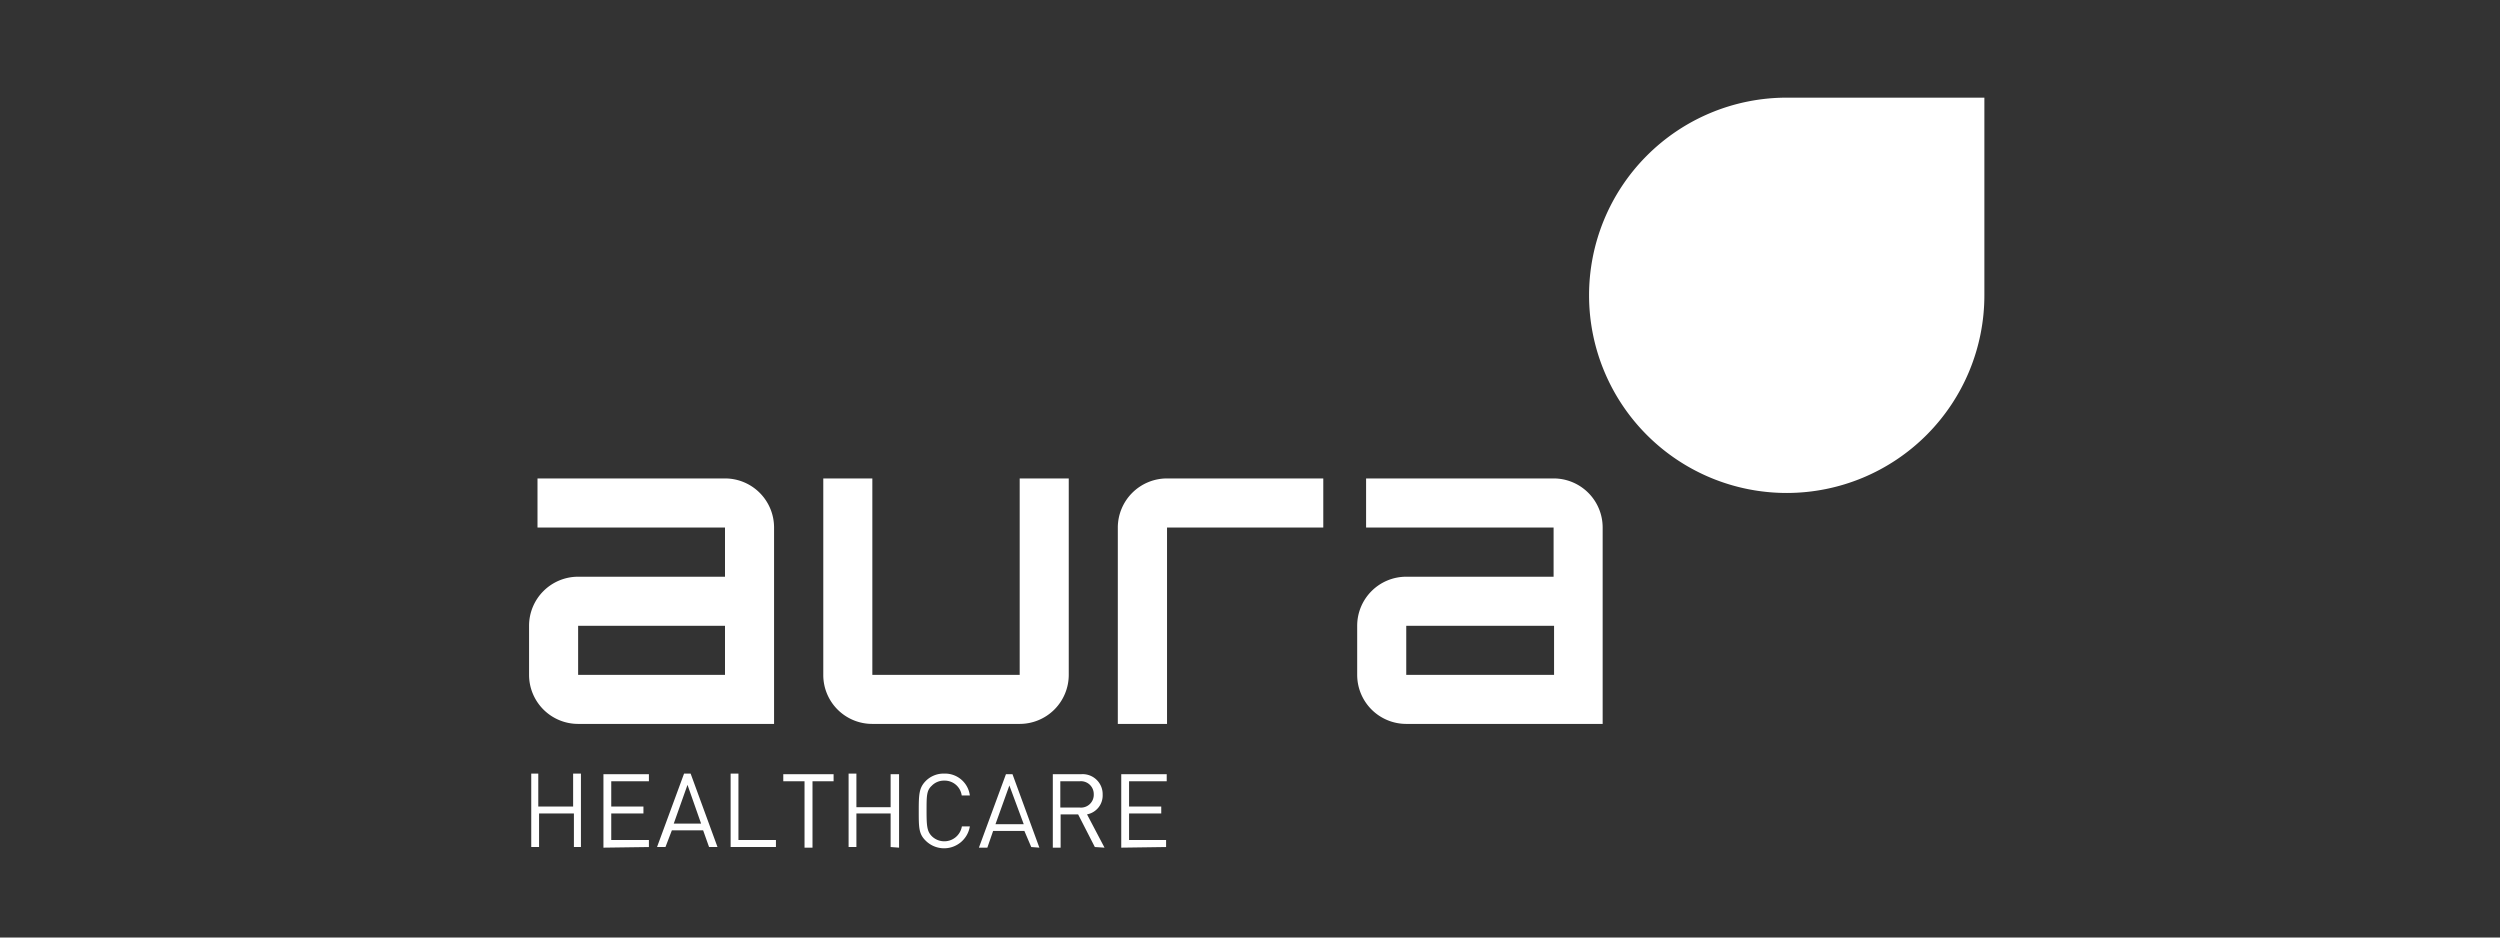 <svg id="Layer_1" data-name="Layer 1" xmlns="http://www.w3.org/2000/svg" viewBox="0 0 160 60"><rect x="0" y="0" width="160" height="60" fill="#333333" stroke="none"/><defs><style>.cls-1{fill:#fff;}.cls-2{fill:none;}</style></defs><title>logos_white_AuraHealthcare</title><path class="cls-1" d="M127,6.25V18.89A12.65,12.65,0,1,1,114.3,6.25ZM65.26,30.62V43.19H55.83V30.62H52.69V43.19a3.13,3.13,0,0,0,3.14,3.14h9.43a3.14,3.14,0,0,0,3.14-3.14V30.62Zm9.43,15.71V33.76h10V30.62h-10a3.15,3.15,0,0,0-3.15,3.14V46.33ZM46.4,43.19V40.05H37v3.14ZM37,46.33a3.14,3.14,0,0,1-3.14-3.14V40.05A3.14,3.14,0,0,1,37,36.91H46.4V33.76h-12V30.62h12a3.14,3.14,0,0,1,3.14,3.14V46.33Zm62.46-3.14V40.05H90v3.14ZM90,46.33a3.14,3.14,0,0,1-3.14-3.14V40.05A3.14,3.14,0,0,1,90,36.91h9.43V33.76h-12V30.62h12a3.14,3.14,0,0,1,3.14,3.14V46.33ZM37.18,54.21v-4.7h-.5v2.11H34.45V49.51H34v4.7h.5V52.06h2.23v2.15Zm4.35,0v-.45H39.12v-1.7h2.06v-.44H39.12V50h2.41v-.45H38.62v4.7Zm4.39,0-1.72-4.7h-.42l-1.73,4.7h.54L43,53.14h2l.38,1.07Zm-1.05-1.5H43.12L44,50.23Zm4.79,1.5v-.45h-2.4V49.51h-.5v4.7ZM53.35,50v-.45H50.13V50h1.36v4.25H52V50Zm4.19,4.25v-4.7H57v2.11H54.81V49.51h-.5v4.7h.5V52.06H57v2.15Zm4.53-1.36h-.51a1.14,1.14,0,0,1-1.93.62c-.3-.31-.33-.65-.33-1.61s0-1.31.33-1.61a1.08,1.08,0,0,1,.8-.33,1.1,1.1,0,0,1,1.12.95h.52a1.6,1.6,0,0,0-1.64-1.4,1.61,1.61,0,0,0-1.17.46c-.44.44-.46.85-.46,1.93s0,1.48.46,1.92a1.67,1.67,0,0,0,2.81-.93Zm4.45,1.36-1.72-4.7h-.42l-1.73,4.7h.54l.37-1.07h2L66,54.21Zm-1-1.5H63.71l.89-2.48Zm5.17,1.5-1.12-2.13a1.23,1.23,0,0,0,1-1.26,1.28,1.28,0,0,0-1.39-1.31h-1.8v4.7h.5V52.12H69l1.07,2.09ZM70,50.82a.82.82,0,0,1-.93.86H67.86V50h1.25A.82.82,0,0,1,70,50.82Zm4.63,3.39v-.45H72.26v-1.7h2.06v-.44H72.26V50h2.41v-.45H71.76v4.7Z"/><rect class="cls-2" width="160" height="60"/></svg>